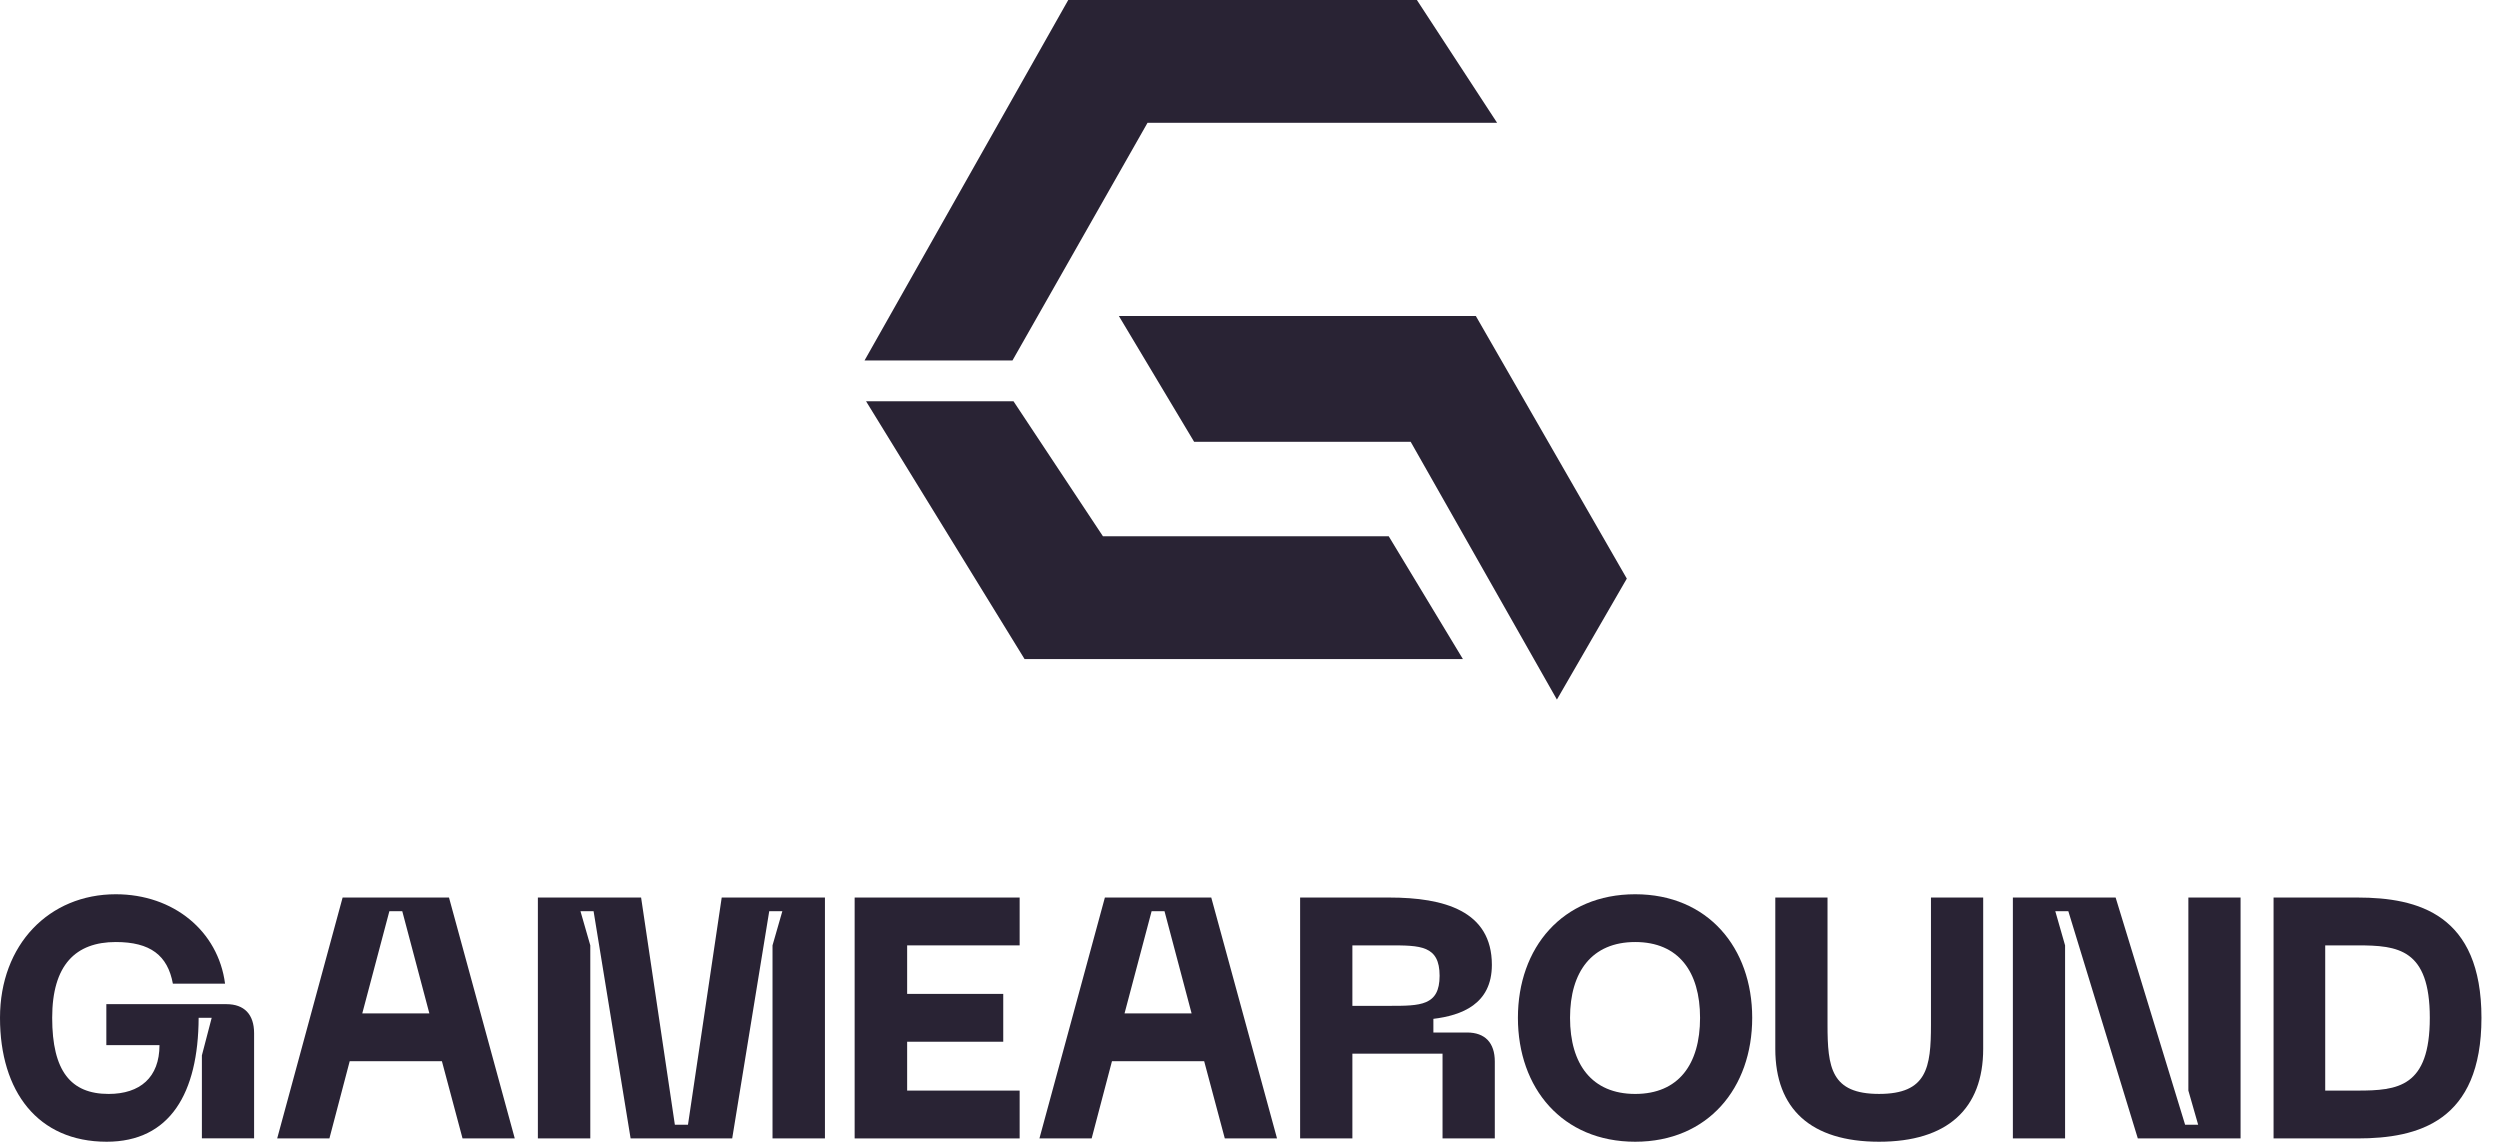 <svg width="127" height="58" viewBox="0 0 127 58" fill="none" xmlns="http://www.w3.org/2000/svg">
<g id="Frame 68">
<path id="Vector" fill-rule="evenodd" clip-rule="evenodd" d="M76.053 6.239L71.978 2.99616e-05L54.267 0L43.919 18.311H51.434L58.294 6.239L76.053 6.239ZM79.091 35.538L82.642 29.393L74.972 16.052H56.838L60.661 22.442H71.662L79.091 35.538ZM74.316 33.481L70.548 27.243H56.03L51.485 20.383H43.995L52.048 33.481L74.316 33.481Z" fill="#292334"/>
<path id="Vector_2" d="M0 51.705C0 55.451 1.922 58 5.418 58C8.633 58 10.074 55.538 10.091 51.705H10.754L10.256 53.613V57.827H12.908V52.486C12.908 51.532 12.41 51.011 11.499 51.011H5.402V53.092H8.102C8.102 54.74 7.108 55.572 5.518 55.572C3.596 55.572 2.651 54.41 2.651 51.705C2.651 49.017 3.844 47.855 5.882 47.855C7.638 47.855 8.517 48.532 8.782 49.971H11.433C11.085 47.3 8.815 45.428 5.882 45.428C2.502 45.428 0 47.977 0 51.705Z" fill="#292334"/>
<path id="Vector_3" d="M23.497 57.832H26.15L22.809 45.595H17.405L14.081 57.832H16.734L17.765 53.909H22.449L23.497 57.832ZM18.404 51.479L19.78 46.289H20.435L21.811 51.479H18.404Z" fill="#292334"/>
<path id="Vector_4" d="M27.324 57.832H29.987V48.025L29.488 46.289H30.154L32.035 57.832H37.196L39.077 46.289H39.743L39.244 48.025V57.832H41.907V45.595H36.663L34.949 57.138H34.283L32.568 45.595H27.324V57.832Z" fill="#292334"/>
<path id="Vector_5" d="M43.416 57.832H51.798V55.402H46.083V52.92H50.965V50.49H46.083V48.025H51.798V45.595H43.416V57.832Z" fill="#292334"/>
<path id="Vector_6" d="M62.22 57.832H64.873L61.532 45.595H56.128L52.803 57.832H55.456L56.488 53.909H61.172L62.22 57.832ZM57.127 51.479L58.502 46.289H59.157L60.533 51.479H57.127Z" fill="#292334"/>
<path id="Vector_7" d="M66.046 57.832H68.701V53.528H73.281V57.832H75.936V53.927C75.936 52.972 75.438 52.451 74.526 52.451H72.816V51.757C74.227 51.584 75.787 51.028 75.787 49.015C75.787 46.272 73.364 45.595 70.576 45.595H66.046V57.832ZM68.701 51.097V48.025H70.576C72.153 48.025 73.132 48.025 73.132 49.57C73.132 51.097 72.153 51.097 70.576 51.097H68.701Z" fill="#292334"/>
<path id="Vector_8" d="M77.11 51.705C77.11 55.277 79.361 58 83.069 58C86.761 58 89.012 55.277 89.012 51.705C89.012 48.15 86.761 45.428 83.069 45.428C79.361 45.428 77.11 48.15 77.11 51.705ZM79.758 51.705C79.758 49.364 80.868 47.855 83.069 47.855C85.271 47.855 86.363 49.364 86.363 51.705C86.363 54.064 85.271 55.572 83.069 55.572C80.868 55.572 79.758 54.064 79.758 51.705Z" fill="#292334"/>
<path id="Vector_9" d="M90.185 53.281C90.185 56.334 91.992 58 95.457 58C98.922 58 100.746 56.334 100.746 53.281V45.595H98.093V52.049C98.093 54.235 97.894 55.571 95.457 55.571C93.02 55.571 92.838 54.235 92.838 52.049V45.595H90.185V53.281Z" fill="#292334"/>
<path id="Vector_10" d="M102.254 57.832H104.906V48.025L104.409 46.289H105.071L108.601 57.832H113.821V45.595H111.169V55.402L111.667 57.138H111.004L107.474 45.595H102.254V57.832Z" fill="#292334"/>
<path id="Vector_11" d="M119.761 45.595H115.497V57.832H119.761C122.844 57.832 126.058 56.982 126.058 51.705C126.058 46.446 122.844 45.595 119.761 45.595ZM119.761 55.402H118.121V48.025H119.761C121.811 48.025 123.434 48.199 123.434 51.705C123.434 55.229 121.811 55.402 119.761 55.402Z" fill="#292334"/>
</g>
</svg>
